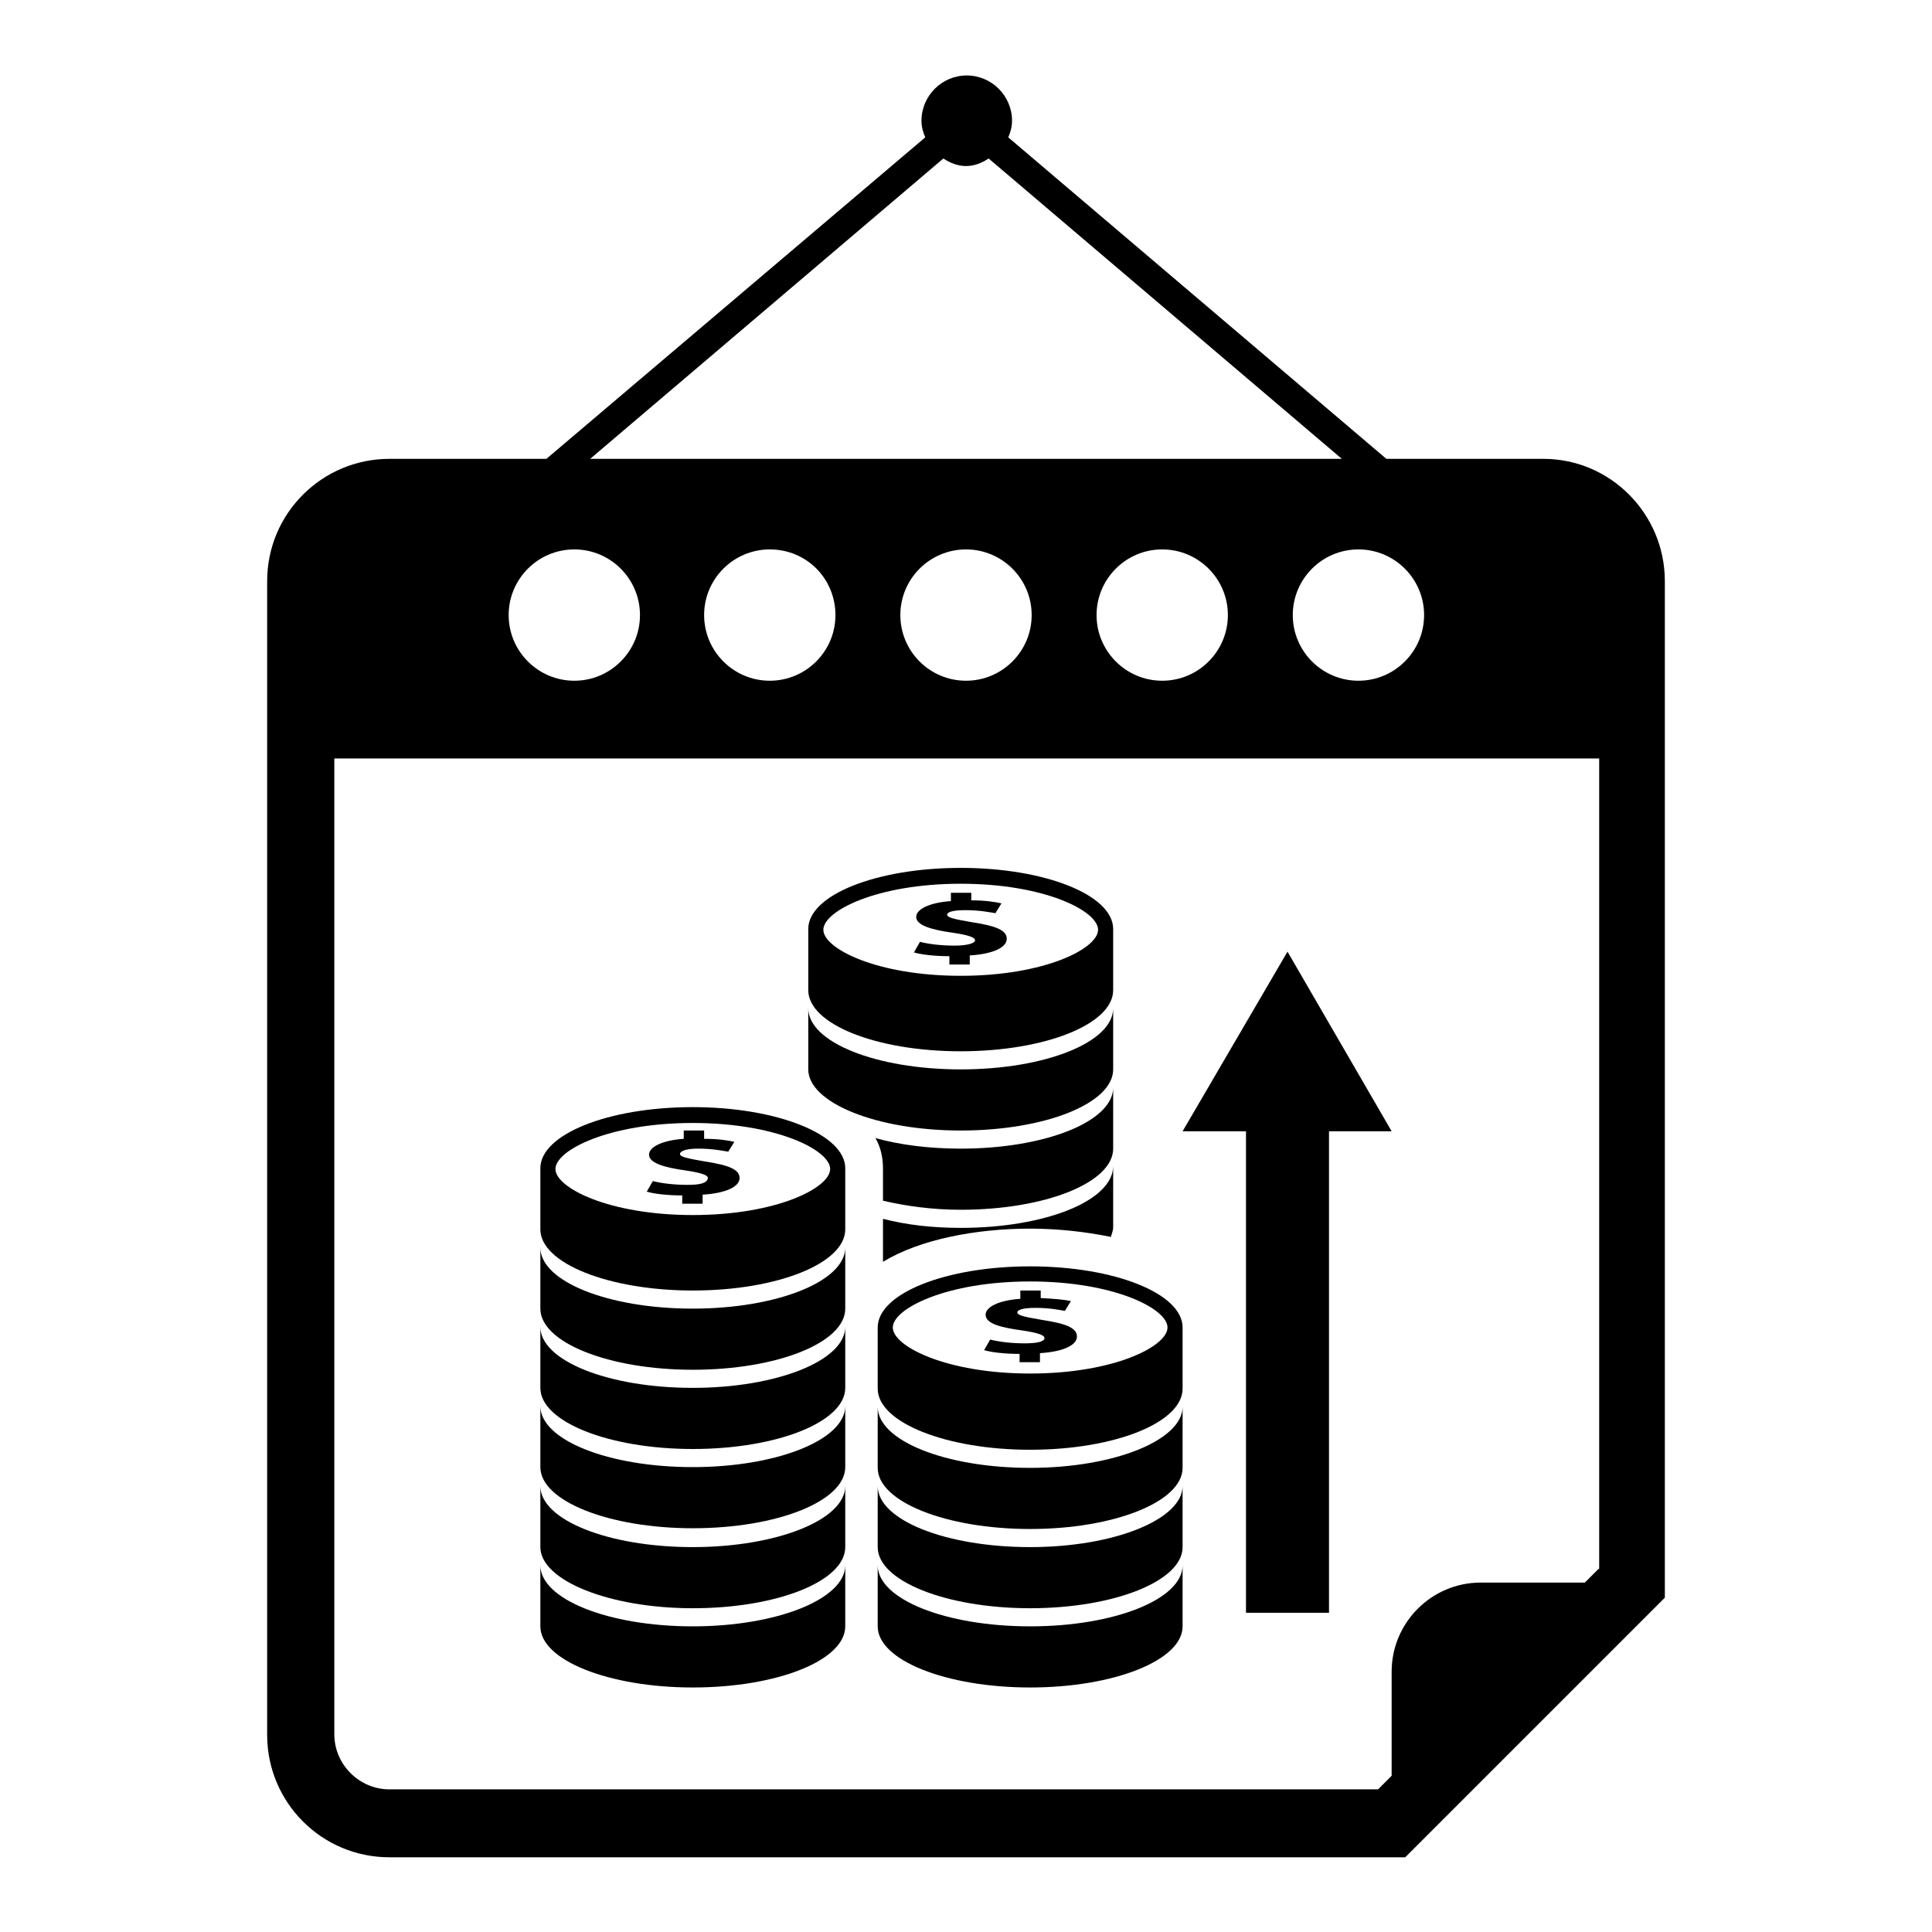 <?xml version="1.0" encoding="utf-8"?>
<!-- Svg Vector Icons : http://www.onlinewebfonts.com/icon -->
<!DOCTYPE svg PUBLIC "-//W3C//DTD SVG 1.1//EN" "http://www.w3.org/Graphics/SVG/1.1/DTD/svg11.dtd">
<svg version="1.1" xmlns="http://www.w3.org/2000/svg" xmlns:xlink="http://www.w3.org/1999/xlink" x="0px" y="0px" viewBox="0 0 256 256" enable-background="new 0 0 256 256" xml:space="preserve">
<g><g><g><g><path fill="#000000" d="M204.5,60.8h-20.8l-50.1-42.6c0.3-0.7,0.5-1.4,0.5-2.2c0-3.3-2.7-6-6-6s-6,2.7-6,6c0,0.8,0.2,1.5,0.5,2.2L72.4,60.8H51.6c-8.9,0-16.2,7.2-16.2,16.2v152.9c0,8.9,7.2,16.2,16.2,16.2h134.6l34.4-34.4V77C220.6,68.1,213.4,60.8,204.5,60.8z M188.7,81.5c0,4.8-3.9,8.7-8.7,8.7s-8.7-3.9-8.7-8.7c0-4.8,3.9-8.7,8.7-8.7S188.7,76.7,188.7,81.5z M125,21c0.9,0.6,1.9,1,3,1c1.1,0,2.1-0.4,3-1l46.8,39.8H78.2L125,21z M162.7,81.5c0,4.8-3.9,8.7-8.7,8.7c-4.8,0-8.7-3.9-8.7-8.7c0-4.8,3.9-8.7,8.7-8.7C158.8,72.8,162.7,76.7,162.7,81.5z M136.7,81.5c0,4.8-3.9,8.7-8.7,8.7s-8.7-3.9-8.7-8.7c0-4.8,3.9-8.7,8.7-8.7S136.7,76.7,136.7,81.5z M110.7,81.5c0,4.8-3.9,8.7-8.7,8.7c-4.8,0-8.7-3.9-8.7-8.7c0-4.8,3.9-8.7,8.7-8.7C106.9,72.8,110.7,76.7,110.7,81.5z M76.1,72.8c4.8,0,8.7,3.9,8.7,8.7c0,4.8-3.9,8.7-8.7,8.7c-4.8,0-8.7-3.9-8.7-8.7C67.4,76.7,71.3,72.8,76.1,72.8z M211.8,207.9l-1.8,1.8h-13.8c-6.5,0-11.8,5.3-11.8,11.8v13.8l-1.8,1.8H51.6c-4,0-7.3-3.3-7.3-7.3V100.5h167.6V207.9L211.8,207.9L211.8,207.9z"/><path fill="#000000" d="M127.3,149.8c11.2,0,20.2-3.6,20.2-8.1v-8.1c0,4.5-9,8.1-20.2,8.1c-11.2,0-20.2-3.6-20.2-8.1v8.1C107.1,146.1,116.1,149.8,127.3,149.8z"/><path fill="#000000" d="M127.3,139.3c11.2,0,20.2-3.6,20.2-8.1v-8.1c0-4.5-9-8.1-20.2-8.1c-11.2,0-20.2,3.6-20.2,8.1v8.1C107.1,135.7,116.1,139.3,127.3,139.3z M127.3,117.1c11.1,0,18.2,3.6,18.2,6.1c0,2.5-7.1,6.1-18.2,6.1c-11.1,0-18.2-3.6-18.2-6.1C109.1,120.7,116.2,117.1,127.3,117.1z"/><path fill="#000000" d="M126.5,125.3c-1.8,0-3.4-0.2-4.6-0.5l-0.8,1.4c1,0.3,2.8,0.5,4.7,0.5v1.1h2.7v-1.2c3.2-0.2,4.9-1.1,4.9-2.2c0-1.1-1.3-1.7-4.6-2.2c-2.3-0.4-3.3-0.6-3.3-1c0-0.3,0.6-0.6,2.4-0.6c2,0,3.3,0.3,4,0.4l0.8-1.3c-0.9-0.2-2.2-0.4-4-0.4v-1H126v1.1c-2.9,0.2-4.6,1.1-4.6,2.1c0,1.1,2,1.7,4.9,2.1c2,0.3,2.9,0.6,2.9,1C129.2,125,128.1,125.3,126.5,125.3z"/><path fill="#000000" d="M107.1,144.1v0.1h0C107.1,144.2,107.1,144.1,107.1,144.1z"/><path fill="#000000" d="M147.5,144.1c0,4.5-9,8.1-20.2,8.1c-4.2,0-8.1-0.5-11.3-1.4c0.7,1.2,1,2.6,1,4v4.3c3,0.7,6.5,1.2,10.3,1.2c11.2,0,20.2-3.6,20.2-8.1L147.5,144.1L147.5,144.1z"/><path fill="#000000" d="M127.3,162.7c-3.8,0-7.2-0.4-10.3-1.2v5.7c4.9-3,12.4-4.4,19.5-4.4c3.6,0,7.3,0.4,10.7,1.1c0.1-0.4,0.3-0.8,0.3-1.3v-8.1C147.5,159.1,138.5,162.7,127.3,162.7z"/><path fill="#000000" d="M91.8,181.5c11.2,0,20.2-3.6,20.2-8.1v-8.1c0,4.5-9.1,8.1-20.2,8.1c-11.2,0-20.2-3.6-20.2-8.1v8.1C71.6,177.9,80.7,181.5,91.8,181.5z"/><path fill="#000000" d="M91.8,192c11.2,0,20.2-3.6,20.2-8.1v-8.1c0,4.5-9.1,8.1-20.2,8.1c-11.2,0-20.2-3.6-20.2-8.1v8.1C71.6,188.4,80.7,192,91.8,192z"/><path fill="#000000" d="M91.8,202.5c11.2,0,20.2-3.6,20.2-8.1v-8.1c0,4.5-9.1,8.1-20.2,8.1c-11.2,0-20.2-3.6-20.2-8.1v8.1C71.6,198.9,80.7,202.5,91.8,202.5z"/><path fill="#000000" d="M91.8,213.1c11.2,0,20.2-3.6,20.2-8.1v-8.1c0,4.5-9.1,8.1-20.2,8.1c-11.2,0-20.2-3.6-20.2-8.1v8.1C71.6,209.4,80.7,213.1,91.8,213.1z"/><path fill="#000000" d="M91.8,223.6c11.2,0,20.2-3.6,20.2-8.1v-8.1c0,4.5-9.1,8.1-20.2,8.1c-11.2,0-20.2-3.6-20.2-8.1v8.1C71.6,220,80.7,223.6,91.8,223.6z"/><path fill="#000000" d="M91.8,171c11.2,0,20.2-3.6,20.2-8.1v-8.1c0-4.5-9.1-8.1-20.2-8.1c-11.2,0-20.2,3.6-20.2,8.1v8.1C71.6,167.4,80.7,171,91.8,171z M91.8,148.8c11.1,0,18.2,3.6,18.2,6.1c0,2.5-7.1,6.1-18.2,6.1c-11.1,0-18.2-3.6-18.2-6.1C73.6,152.4,80.7,148.8,91.8,148.8z"/><path fill="#000000" d="M91.1,157c-1.8,0-3.4-0.2-4.6-0.5l-0.8,1.4c1,0.3,2.8,0.5,4.7,0.5v1.1h2.7v-1.2c3.2-0.2,4.9-1.1,4.9-2.2c0-1.1-1.3-1.7-4.6-2.2c-2.3-0.4-3.3-0.6-3.3-1c0-0.3,0.6-0.7,2.4-0.7c2,0,3.3,0.3,4,0.4l0.8-1.3c-0.9-0.2-2.1-0.4-4-0.4v-1.1h-2.7v1.1c-2.9,0.2-4.6,1.1-4.6,2.1c0,1.1,2,1.7,4.9,2.1c2,0.3,2.9,0.6,2.9,1C93.7,156.8,92.7,157,91.1,157z"/><path fill="#000000" d="M136.5,194.5c-11.2,0-20.2-3.6-20.2-8.1v8.1c0,4.5,9.1,8.1,20.2,8.1s20.2-3.6,20.2-8.1v-8.1C156.7,190.8,147.7,194.5,136.5,194.5z"/><path fill="#000000" d="M136.5,205c-11.2,0-20.2-3.6-20.2-8.1v8.1c0,4.5,9.1,8.1,20.2,8.1s20.2-3.6,20.2-8.1v-8.1C156.7,201.3,147.7,205,136.5,205z"/><path fill="#000000" d="M136.5,215.5c-11.2,0-20.2-3.6-20.2-8.1v8.1c0,4.5,9.1,8.1,20.2,8.1s20.2-3.6,20.2-8.1v-8.1C156.7,211.9,147.7,215.5,136.5,215.5z"/><path fill="#000000" d="M116.3,175.9v8.1c0,4.5,9.1,8.1,20.2,8.1c11.2,0,20.2-3.6,20.2-8.1v-8.1c0-4.5-9-8.1-20.2-8.1C125.3,167.8,116.3,171.4,116.3,175.9z M154.7,175.9c0,2.5-7.1,6.1-18.2,6.1c-11.1,0-18.2-3.6-18.2-6.1c0-2.5,7.1-6.1,18.2-6.1C147.6,169.8,154.7,173.4,154.7,175.9z"/><path fill="#000000" d="M135.2,171v1.1c-2.9,0.2-4.6,1.1-4.6,2.1c0,1.2,2,1.7,4.9,2.1c2,0.3,2.9,0.6,2.9,1c0,0.5-1.1,0.7-2.6,0.7c-1.8,0-3.4-0.2-4.6-0.5l-0.8,1.4c1,0.3,2.8,0.5,4.7,0.5v1.1h2.7v-1.2c3.2-0.2,4.9-1.1,4.9-2.2c0-1.1-1.3-1.7-4.6-2.2c-2.3-0.4-3.3-0.6-3.3-1c0-0.3,0.6-0.6,2.4-0.6c2,0,3.3,0.3,3.9,0.4l0.8-1.3c-0.9-0.2-2.1-0.3-4-0.4v-1L135.2,171L135.2,171z"/><path fill="#000000" d="M165.1 213.7L176.1 213.7 176.1 149.9 184.4 149.9 170.6 126.1 156.7 149.9 165.1 149.9 z"/></g></g><g></g><g></g><g></g><g></g><g></g><g></g><g></g><g></g><g></g><g></g><g></g><g></g><g></g><g></g><g></g></g></g>
</svg>